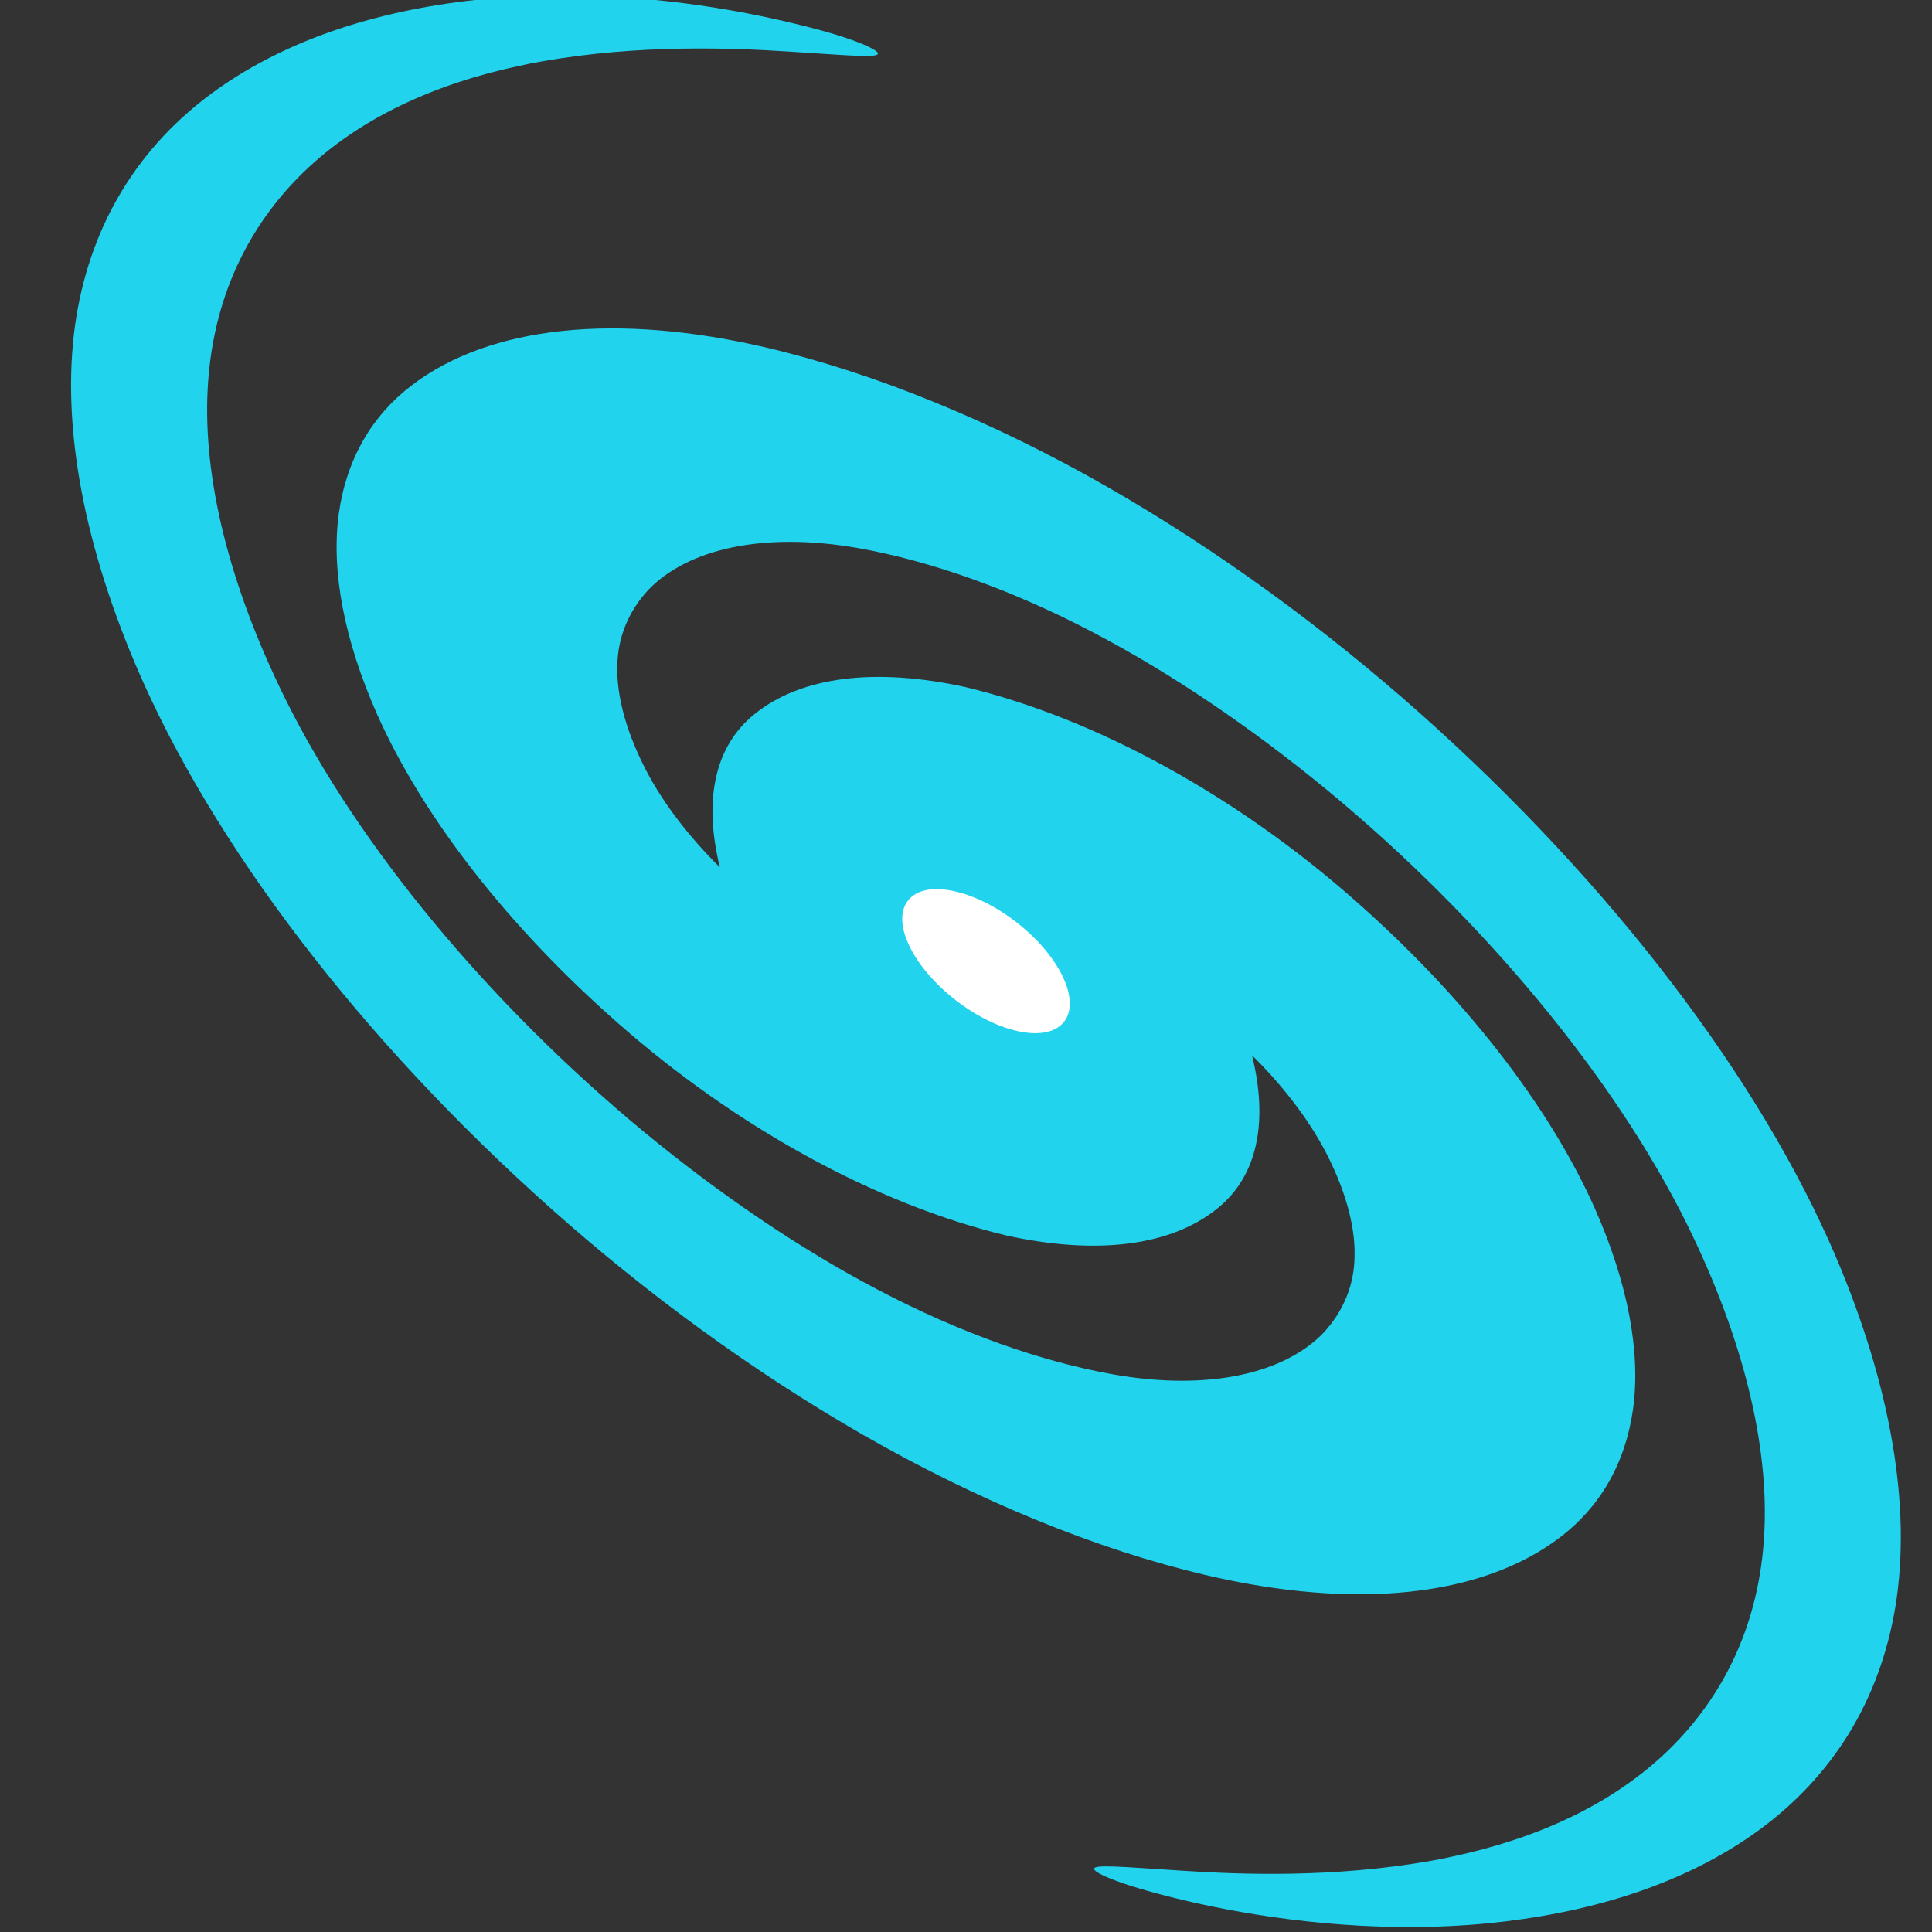 <?xml version="1.0" encoding="UTF-8" standalone="no"?>
<!-- Created with Inkscape (http://www.inkscape.org/) -->

<svg
   width="32"
   height="32"
   viewBox="0 0 8.467 8.467"
   version="1.1"
   id="svg1"
   inkscape:version="1.4.2 (1:1.4.2+202505120737+ebf0e940d0)"
   sodipodi:docname="favicon.svg"
   xmlns:inkscape="http://www.inkscape.org/namespaces/inkscape"
   xmlns:sodipodi="http://sodipodi.sourceforge.net/DTD/sodipodi-0.dtd"
   xmlns="http://www.w3.org/2000/svg"
   xmlns:svg="http://www.w3.org/2000/svg">
  <rect x="0" y="0" width="8.467" height="8.467" fill="#333333" stroke="none"/>
  <sodipodi:namedview
     id="namedview1"
     pagecolor="#ffffff"
     bordercolor="#000000"
     borderopacity="0.25"
     inkscape:showpageshadow="2"
     inkscape:pageopacity="0.0"
     inkscape:pagecheckerboard="0"
     inkscape:deskcolor="#d1d1d1"
     inkscape:document-units="px"
     inkscape:zoom="20.278648"
     inkscape:cx="18.936174"
     inkscape:cy="18.615639"
     inkscape:window-width="2560"
     inkscape:window-height="1371"
     inkscape:window-x="0"
     inkscape:window-y="32"
     inkscape:window-maximized="1"
     inkscape:current-layer="layer1" />
  <defs
     id="defs1" />
  <g
     inkscape:label="Layer 1"
     inkscape:groupmode="layer"
     id="layer1"
     transform="translate(-111.006,-76.907)">
    <g
       id="g1"
       transform="matrix(1.052,0.337,-0.337,1.052,21.44,-43.076)"
       style="stroke-width:0.905">
      <path
         id="path97-4"
         style="color:#000000;font-style:normal;font-variant:normal;font-weight:normal;font-stretch:normal;font-size:medium;line-height:normal;font-family:sans-serif;font-variant-ligatures:normal;font-variant-position:normal;font-variant-caps:normal;font-variant-numeric:normal;font-variant-alternates:normal;font-variant-east-asian:normal;font-feature-settings:normal;font-variation-settings:normal;text-indent:0;text-align:start;text-decoration-line:none;text-decoration-style:solid;text-decoration-color:#000000;letter-spacing:normal;word-spacing:normal;text-transform:none;writing-mode:lr-tb;direction:ltr;text-orientation:mixed;dominant-baseline:auto;baseline-shift:baseline;text-anchor:start;white-space:normal;shape-padding:0;shape-margin:0;inline-size:0;clip-rule:nonzero;display:inline;overflow:visible;visibility:visible;isolation:auto;mix-blend-mode:normal;color-interpolation:sRGB;color-interpolation-filters:linearRGB;solid-color:#000000;solid-opacity:1;fill:#22d3ee;fill-opacity:1;fill-rule:evenodd;stroke:none;stroke-width:0.053;stroke-linecap:butt;stroke-linejoin:miter;stroke-miterlimit:4;stroke-dasharray:none;stroke-dashoffset:0;stroke-opacity:0.575;color-rendering:auto;image-rendering:auto;shape-rendering:auto;text-rendering:auto;enable-background:accumulate;stop-color:#000000"
         d="m 113.605,77.822 c -0.075,-0.002 -0.182,0.003 -0.319,0.016 -0.263,0.025 -0.672,0.092 -1.08,0.263 -0.03,0.013 -0.061,0.026 -0.091,0.04 -0.366,0.168 -0.657,0.389 -0.851,0.657 -0.207,0.286 -0.298,0.627 -0.242,1.007 0.059,0.393 0.281,0.823 0.648,1.248 0.501,0.579 1.297,1.137 2.228,1.55 0.458,0.203 0.952,0.369 1.45,0.476 0.516,0.11 1.019,0.15 1.463,0.115 0.607,-0.048 1.072,-0.251 1.296,-0.574 0.111,-0.16 0.156,-0.352 0.119,-0.57 -0.04,-0.227 -0.173,-0.471 -0.388,-0.713 -0.297,-0.332 -0.75,-0.643 -1.286,-0.876 -0.559,-0.244 -1.183,-0.372 -1.725,-0.331 -0.364,0.035 -0.632,0.159 -0.762,0.358 -0.109,0.166 -0.092,0.381 0.055,0.62 -0.148,-0.075 -0.288,-0.17 -0.396,-0.277 -0.112,-0.111 -0.199,-0.237 -0.234,-0.356 -0.035,-0.111 -0.025,-0.224 0.024,-0.329 0.098,-0.2 0.361,-0.36 0.746,-0.412 0.282,-0.038 0.625,-0.029 0.988,0.035 0.345,0.06 0.717,0.17 1.08,0.315 0.735,0.295 1.424,0.733 1.879,1.203 0.346,0.358 0.575,0.73 0.665,1.073 0.092,0.348 0.044,0.666 -0.1,0.936 -0.146,0.273 -0.391,0.494 -0.689,0.664 -0.025,0.015 -0.051,0.029 -0.076,0.042 -0.347,0.183 -0.704,0.282 -0.924,0.337 -0.23,0.058 -0.352,0.084 -0.336,0.102 0.016,0.018 0.172,0.028 0.445,0.002 0.263,-0.025 0.672,-0.092 1.08,-0.263 0.03,-0.013 0.061,-0.026 0.091,-0.04 0.366,-0.168 0.657,-0.388 0.851,-0.656 0.207,-0.286 0.298,-0.627 0.242,-1.007 -0.059,-0.393 -0.281,-0.823 -0.648,-1.248 -0.501,-0.579 -1.297,-1.137 -2.228,-1.55 -0.458,-0.203 -0.952,-0.369 -1.45,-0.476 -0.516,-0.11 -1.019,-0.15 -1.463,-0.115 -0.607,0.049 -1.072,0.251 -1.296,0.574 -0.111,0.16 -0.156,0.352 -0.119,0.57 0.04,0.227 0.173,0.471 0.388,0.713 0.297,0.332 0.75,0.643 1.286,0.876 0.559,0.244 1.183,0.372 1.725,0.331 0.364,-0.035 0.632,-0.159 0.762,-0.358 0.109,-0.166 0.092,-0.381 -0.055,-0.62 0.148,0.075 0.288,0.17 0.396,0.277 0.112,0.111 0.199,0.237 0.234,0.356 0.035,0.111 0.025,0.224 -0.024,0.329 -0.098,0.2 -0.361,0.36 -0.746,0.412 -0.282,0.038 -0.625,0.029 -0.988,-0.035 -0.345,-0.06 -0.717,-0.17 -1.08,-0.315 -0.735,-0.295 -1.424,-0.733 -1.879,-1.204 -0.346,-0.358 -0.575,-0.73 -0.665,-1.073 -0.092,-0.348 -0.044,-0.666 0.1,-0.936 0.146,-0.273 0.391,-0.494 0.689,-0.664 0.025,-0.015 0.051,-0.029 0.076,-0.042 0.347,-0.183 0.704,-0.282 0.924,-0.337 0.23,-0.058 0.352,-0.084 0.336,-0.102 -0.008,-0.009 -0.051,-0.016 -0.126,-0.018 z" />
      <ellipse
         style="fill:#ffffff;fill-opacity:1;stroke:none;stroke-width:0.349;stroke-linecap:round;stroke-linejoin:round;stroke-dasharray:none;stroke-opacity:1"
         id="ellipse97-5"
         cx="136.041"
         cy="36.833"
         rx="0.392"
         ry="0.196"
         transform="rotate(20)" />
    </g>
  </g>
</svg>
